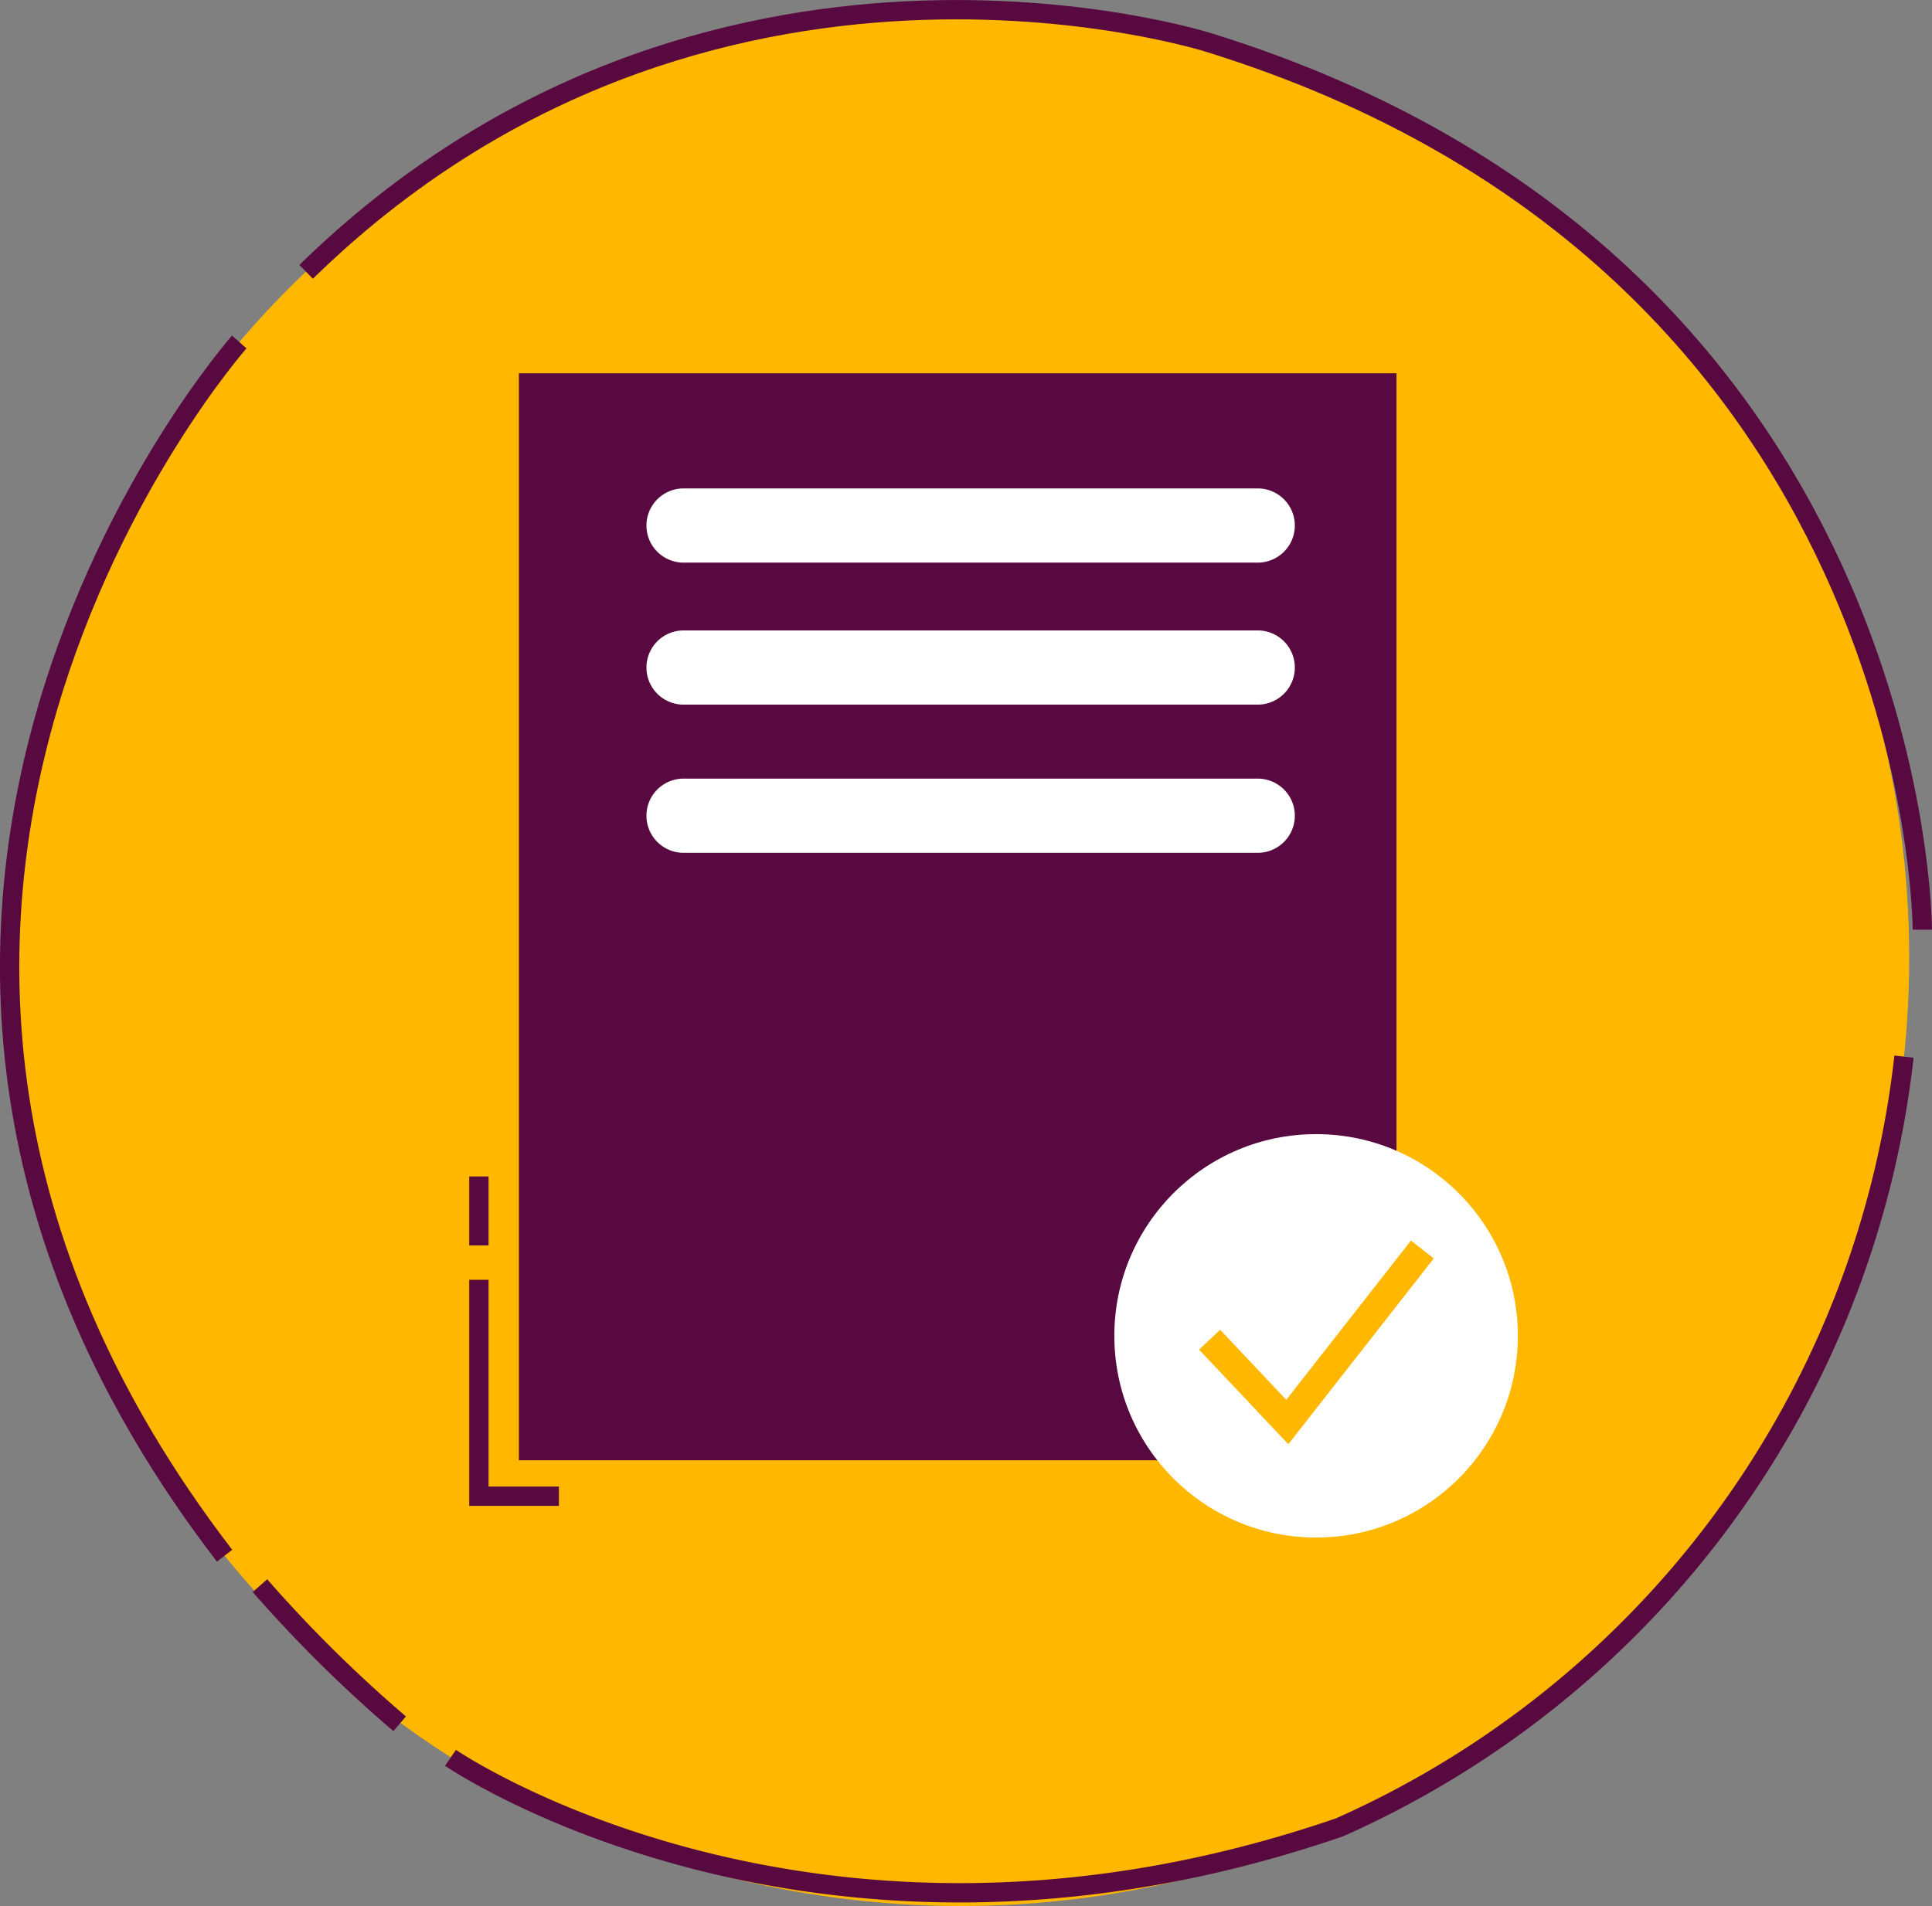 <svg xmlns="http://www.w3.org/2000/svg" viewBox="0 0 99.97 98.66"><rect x="0" y="0" width="99.97" height="98.66" fill="#808080" stroke="none"/><defs><style>.cls-1{fill:#ffb700;}.cls-2,.cls-3,.cls-4,.cls-5,.cls-8{fill:none;stroke-miterlimit:10;}.cls-2,.cls-3,.cls-4{stroke:#580a40;}.cls-3{stroke-width:0.5px;}.cls-4{stroke-width:0.75px;}.cls-5,.cls-8{stroke:#ffb700;}.cls-6{fill:#580a40;}.cls-7{fill:#fff;}.cls-8{stroke-width:1.5px;}</style></defs><title>Asset 18</title><g id="Layer_2" data-name="Layer 2"><g id="Layer_1-2" data-name="Layer 1"><circle class="cls-1" cx="49.71" cy="49.57" r="49.08"/><path class="cls-2" d="M15.84,14.07C36.49-6.12,62.54,2.2,62.54,2.2,99.47,13.64,99.47,48.12,99.47,48.12"/><path class="cls-2" d="M98.52,54.69A49.67,49.67,0,0,1,69.31,94.58c-27.16,9.34-46-3.6-46-3.6"/><path class="cls-2" d="M11.62,80.52c-25.46-33.15.76-62.82.76-62.82"/><path class="cls-2" d="M13.45,82.07a70.62,70.62,0,0,0,7.23,7.15"/><path class="cls-3" d="M75.27,58.69"/><path class="cls-4" d="M28.92,84.43"/><path class="cls-1" d="M41.9,88.26"/><path class="cls-5" d="M52.34,78.73"/><path class="cls-5" d="M77.39,53.75"/><path class="cls-5" d="M75.09,51.48"/><path class="cls-5" d="M49.41,77.44"/><polyline class="cls-2" points="28.92 77.44 24.78 77.44 24.78 66.24"/><rect class="cls-6" x="26.85" y="19.32" width="45.41" height="56.26"/><line class="cls-2" x1="24.78" y1="64.46" x2="24.78" y2="60.89"/><path class="cls-7" d="M67,27.2a1.92,1.92,0,0,1-1.92,1.92H35.37a1.92,1.92,0,0,1-1.92-1.92h0a1.92,1.92,0,0,1,1.92-1.92H65.11A1.92,1.92,0,0,1,67,27.2Z"/><path class="cls-7" d="M67,34.55a1.92,1.92,0,0,1-1.92,1.92H35.37a1.92,1.92,0,0,1-1.92-1.92h0a1.92,1.92,0,0,1,1.92-1.92H65.11A1.92,1.92,0,0,1,67,34.55Z"/><path class="cls-7" d="M67,42.22a1.92,1.92,0,0,1-1.92,1.92H35.37a1.92,1.92,0,0,1-1.92-1.92h0a1.92,1.92,0,0,1,1.92-1.92H65.11A1.92,1.92,0,0,1,67,42.22Z"/><circle class="cls-7" cx="68.1" cy="69.14" r="10.44"/><polyline class="cls-8" points="62.59 69.34 66.61 73.6 73.6 64.67"/></g></g></svg>